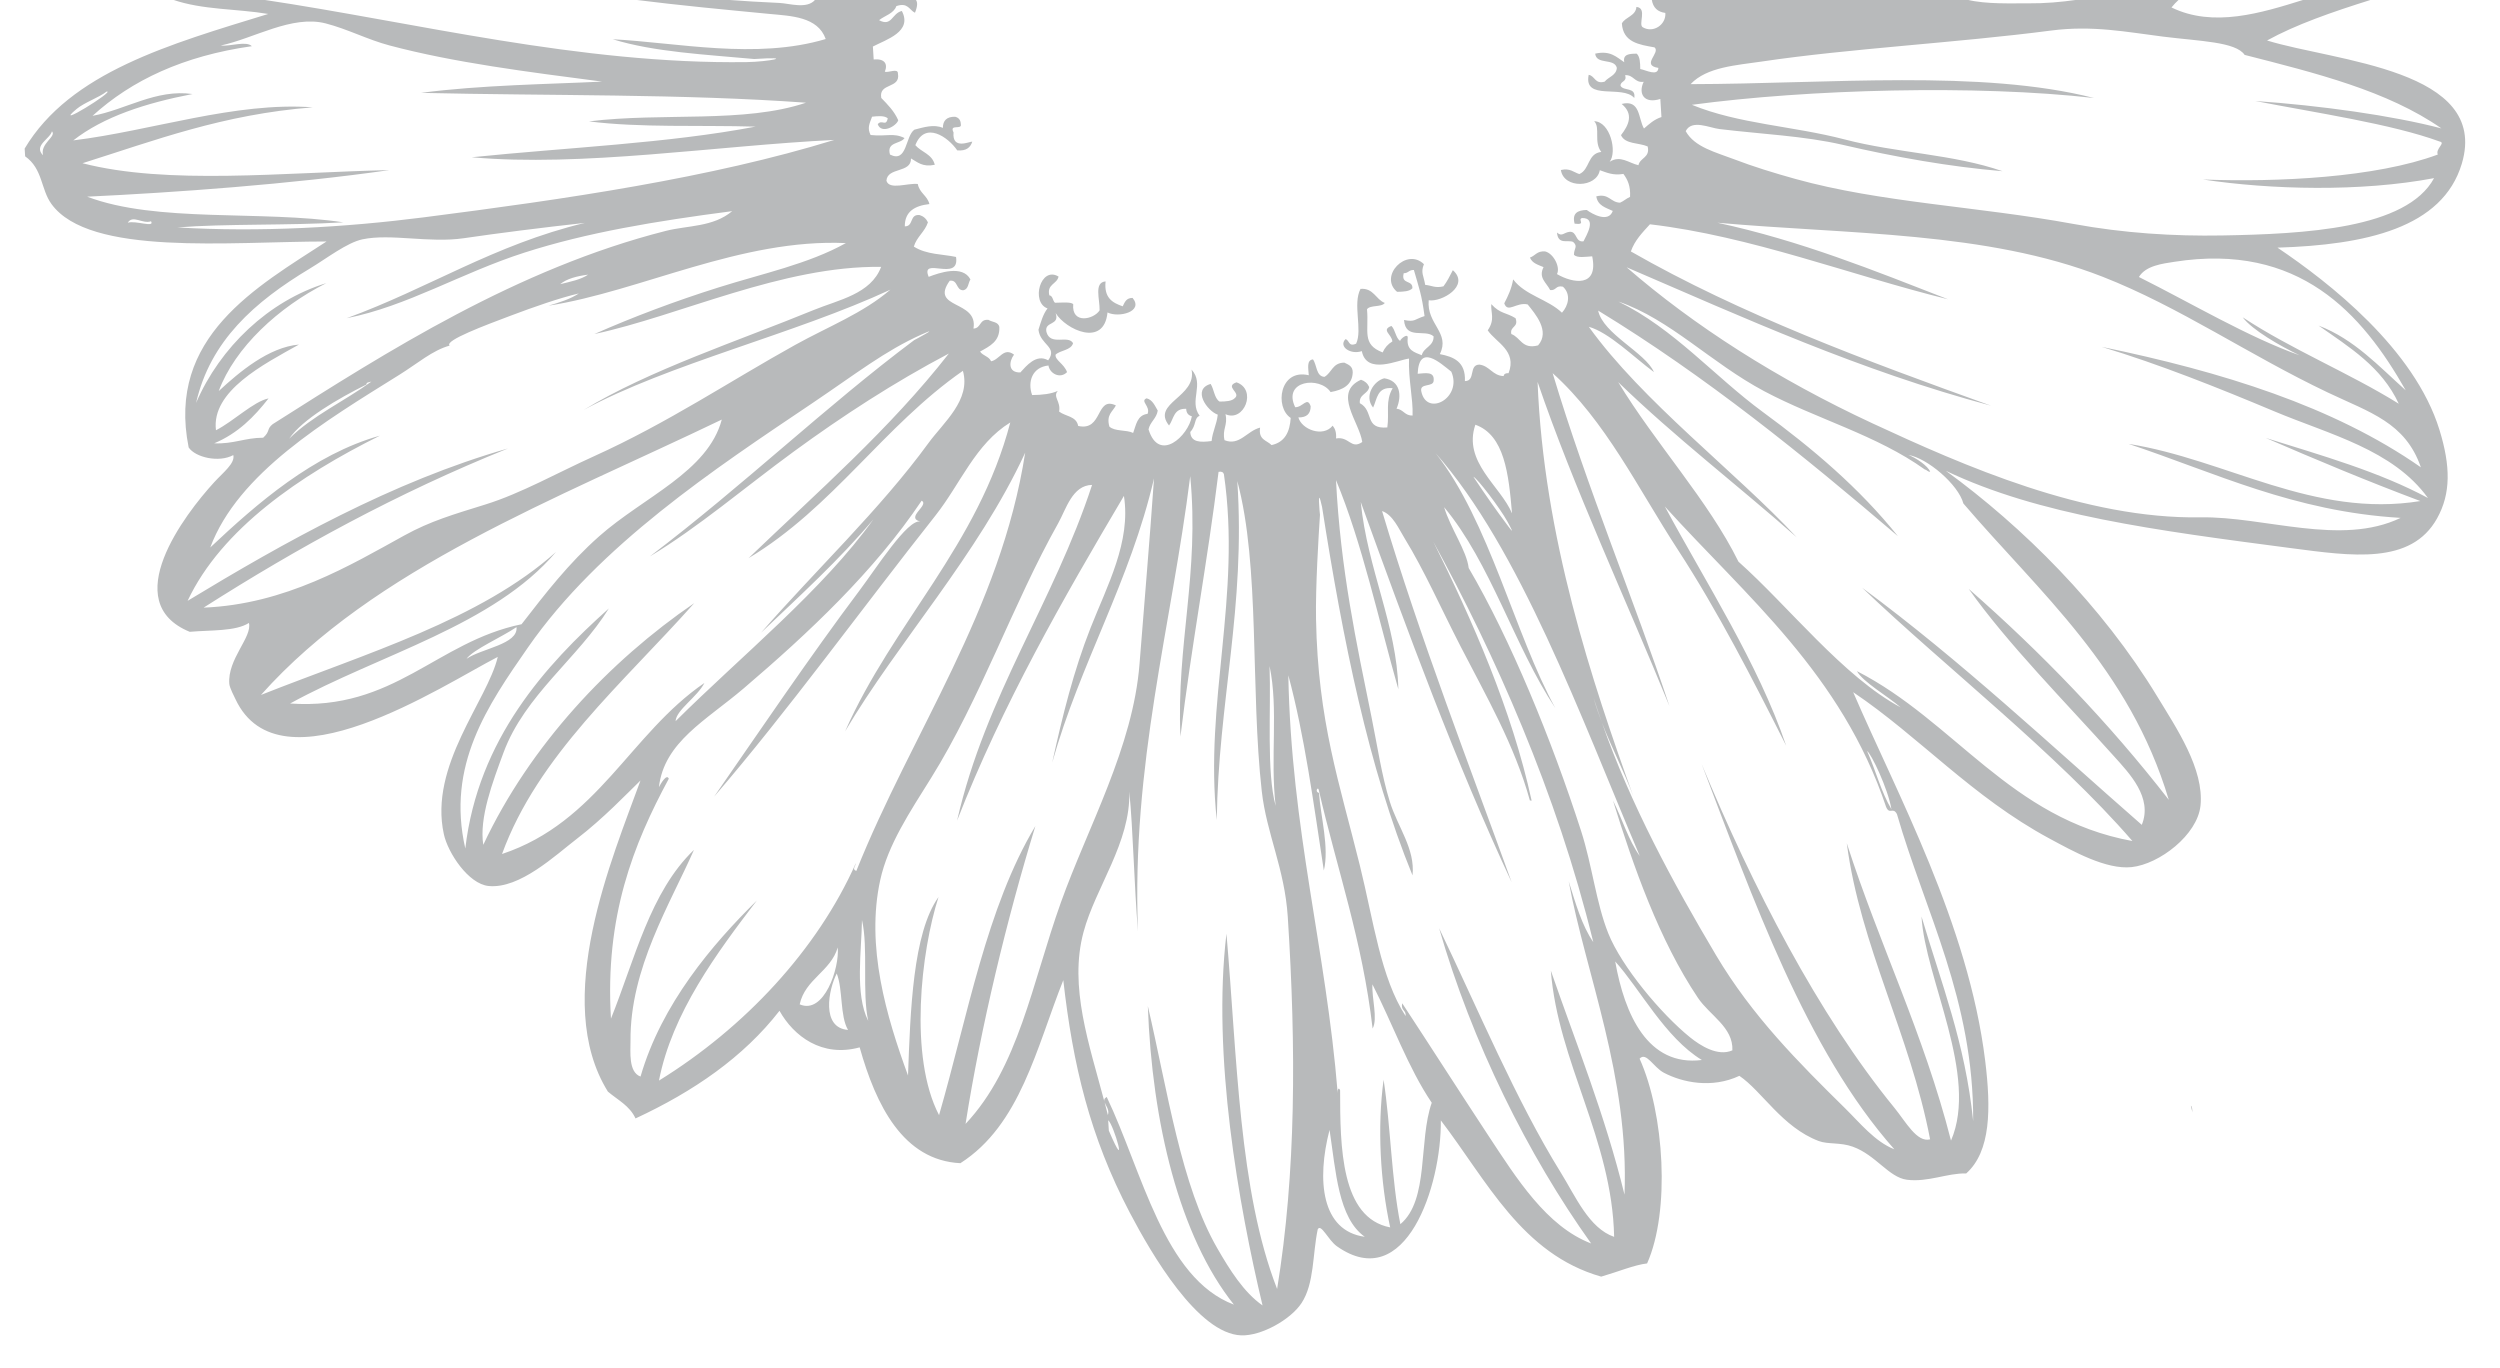 <?xml version="1.0" encoding="utf-8"?>
<!-- Generator: Adobe Illustrator 14.0.0, SVG Export Plug-In . SVG Version: 6.00 Build 43363)  -->
<!DOCTYPE svg PUBLIC "-//W3C//DTD SVG 1.1//EN" "http://www.w3.org/Graphics/SVG/1.1/DTD/svg11.dtd">
<svg version="1.1" id="Capa_1" xmlns="http://www.w3.org/2000/svg" xmlns:xlink="http://www.w3.org/1999/xlink" x="0px" y="0px"
	 width="161.117px" height="88.171px" viewBox="0 0 161.117 88.171" enable-background="new 0 0 161.117 88.171"
	 xml:space="preserve">
<path fill="#B8BABB" d="M146.104,2.609c1.852-1.023,4.18-1.831,6.708-2.625h-4.346c-2.755,0.86-5.826,1.811-8.521,0.496
	c0.143-0.178,0.299-0.34,0.467-0.496h-6.534c-1.059,0.151-2.113,0.241-3.154,0.231c-1.096-0.009-2.69,0.069-3.938-0.231h-20.333
	c0.082,0.521,0.387,0.785,0.873,0.849c0.062,0.75-0.777,1.323-1.449,0.927c-0.326-0.167,0.31-1.245-0.415-1.314
	c-0.046,0.591-0.706,0.639-0.938,1.063c0.078,1.221,1.104,1.367,2.105,1.544c0.411,0.345-0.902,1.15,0.249,1.323
	c-0.034,0.567-0.787,0.142-1.169,0.073c-0.002-0.412-0.022-0.806-0.227-0.989c-0.479-0.003-0.911,0.035-0.803,0.551
	c-0.498-0.328-0.893-0.776-1.874-0.553c0.08,0.741,1.235,0.265,1.396,0.917c-0.038,0.492-0.538,0.577-0.783,0.886
	c-0.634,0.186-0.618-0.37-1.032-0.438c-0.345,1.708,2.182,0.618,2.938,1.492c0.118-0.727-0.677-0.422-0.885-0.782
	c-0.019-0.331,0.442-0.241,0.292-0.688c0.557-0.036,0.603,0.506,1.199,0.427c-0.37,0.764,0.024,1.442,1.073,1.105
	c0.023,0.388,0.048,0.778,0.072,1.167c-0.48,0.154-0.795,0.455-1.127,0.74c-0.375-0.646-0.223-1.889-1.438-1.585
	c0.786,0.65,0.468,1.355-0.042,2.011c0.262,0.597,1.154,0.478,1.719,0.729c0.171,0.729-0.496,0.718-0.594,1.209
	c-0.627-0.141-1.159-0.664-1.855-0.221c0.496-0.638,0.035-2.591-0.999-2.615c0.418,0.417-0.049,1.338,0.46,1.98
	c-0.9,0.099-0.732,1.139-1.417,1.426c-0.37-0.117-0.597-0.397-1.188-0.261c0.188,1.232,2.311,1.151,2.509,0.012
	c0.444,0.152,0.845,0.354,1.521,0.24c0.264,0.356,0.47,0.777,0.428,1.48c-0.24,0.102-0.404,0.272-0.645,0.374
	c-0.616-0.017-0.715-0.618-1.531-0.407c0.094,0.606,0.618,0.729,1.063,0.938c-0.281,0.796-1.351,0.186-1.677-0.062
	c-0.581,0.013-0.961,0.202-0.783,0.884c0.783,0.095,0.158-0.272,0.48-0.364c0.979-0.015,0.267,1.138,0.093,1.501
	c-0.543,0.077-0.395-0.625-0.875-0.616c-0.415,0.044-0.499,0.345-0.833,0.051c0.064,0.814,0.704,0.449,1.041,0.605
	c0.332,0.299,0.044,0.418,0.052,0.833c0.229,0.216,0.734,0.121,1.176,0.094c0.42,2.031-1.256,1.739-2.271,1.145
	c0.234-0.441-0.223-1.331-0.761-1.46c-0.528-0.046-0.637,0.28-0.98,0.396c0.146,0.371,0.534,0.467,0.876,0.615
	c-0.348,0.692,0.175,0.983,0.427,1.48c0.406,0.044,0.343-0.326,0.823-0.219c0.534,0.492,0.35,1.226-0.063,1.677
	c-0.911-0.872-2.376-1.118-3.146-2.147c-0.101,0.593-0.329,1.077-0.573,1.542c0.221,0.664,0.789-0.101,1.51,0.073
	c0.462,0.58,1.476,1.723,0.669,2.638c-1.035,0.276-1.123-0.514-1.724-0.731c-0.11-0.521,0.49-0.409,0.273-1.021
	c-0.612-0.378-0.99-0.277-1.564-0.907c-0.045,0.55,0.26,0.986-0.229,1.689c0.528,0.787,1.903,1.306,1.343,2.762
	c-0.194-0.015-0.294,0.056-0.322,0.186c-0.712-0.027-0.893-0.653-1.553-0.739c-0.711,0.004-0.229,1.058-0.938,1.063
	c0.052-1.25-0.721-1.565-1.617-1.739c0.69-1.377-0.858-1.919-0.717-3.471c0.816,0.138,2.69-0.933,1.556-1.939
	c-0.187,0.361-0.366,0.729-0.606,1.042c-0.535,0.131-0.783-0.065-1.176-0.094c-0.098-0.597-0.306-0.788-0.082-1.334
	c-1.123-1.102-2.929,0.78-1.731,1.781c0.412-0.005,0.803-0.024,0.989-0.229c0.028-0.567-0.753-0.216-0.561-0.969
	c0.3,0.003,0.338-0.227,0.656-0.208c0.335,1.182,0.497,1.542,0.687,2.97c-0.645,0.196-0.598,0.402-1.323,0.251
	c0.093,1.3,1.357,0.567,1.906,1.053c0.018,0.645-0.637,0.699-0.763,1.219c-0.459-0.194-0.997-0.298-0.905-1.116
	c0.03-0.341-0.479,0.064-0.49,0.197c-0.29-0.204-0.306-0.725-0.561-0.97c-0.688,0.264,0.034,0.548,0.061,1
	c-0.284,0.168-0.493,0.406-0.625,0.708c-1.367-0.52-0.875-1.377-1.009-2.782c0.204-0.292,0.94-0.115,1.146-0.407
	c-0.587-0.228-0.717-0.973-1.563-0.907c-0.519,0.985,0.142,2.621-0.283,3.532c-0.512,0.225-0.42-0.235-0.688-0.291
	c-0.468,0.488,0.351,1.021,1.054,0.77c0.316,1.566,2.354,0.561,3.042,0.481c-0.05,1.349,0.269,2.575,0.229,3.669
	c-0.5,0.028-0.595-0.399-1.033-0.438c0.364-0.851,0.232-1.807-0.792-1.96c-0.655,0.16-1.329,1.133-0.719,1.887
	c0.266-0.553,0.25-1.354,1.261-1.25c-0.49,0.847-0.206,1.565-0.345,2.531c-1.501,0.127-0.847-1.08-1.771-1.564
	c-0.063-0.583,0.529-0.583,0.605-1.041c-0.106-0.234-0.285-0.39-0.531-0.47c-1.838,0.835-0.098,2.723,0.082,4.013
	c-0.727,0.505-0.841-0.377-1.689-0.229c0.032-0.391-0.065-0.638-0.218-0.824c-0.621,0.776-2,0.245-2.21-0.531
	c0.548,0.009,0.792-0.248,0.792-0.72c-0.218-0.649-0.5,0.075-0.998,0.062c-0.831-1.731,1.585-2.017,2.283-0.976
	c0.793-0.14,1.39-0.455,1.426-1.261c0.004-0.42-0.286-0.506-0.54-0.636c-0.77,0.003-0.806,0.653-1.283,0.917
	c-0.547-0.036-0.479-0.768-0.739-1.126c-0.426,0.045-0.296,0.578-0.271,1.021c-1.888-0.447-2.208,2.065-1.165,2.751
	c-0.056,0.899-0.374,1.563-1.234,1.75c-0.303-0.312-0.861-0.329-0.737-1.125c-0.843,0.206-1.326,1.2-2.294,0.81
	c-0.162-0.719,0.226-0.955,0.063-1.677c1.195,0.55,2.06-1.587,0.709-2.053c-0.799,0.279,0.314,0.671-0.105,1.013
	c-0.185,0.203-0.578,0.226-0.989,0.227c-0.334-0.215-0.352-0.791-0.572-1.136c-1.218,0.348-0.221,1.746,0.458,1.98
	c-0.064,0.626-0.332,1.071-0.396,1.699c-0.715,0.096-1.345,0.096-1.375-0.584c0.404-0.428,0.231-0.896,0.604-1.042
	c-0.714-0.967,0.34-2.03-0.521-2.979c0.363,1.778-2.617,2.147-1.45,3.604c0.307-0.411,0.286-1.115,1.104-1.074
	c0.012,0.285,0.152,0.425,0.366,0.48c-0.221,1.272-2.117,3.025-2.793,0.843c0.105-0.486,0.517-0.7,0.595-1.209
	c-0.19-0.321-0.332-0.693-0.718-0.792c-0.446,0.183,0.264,0.508,0.062,1.001c-0.677,0.086-0.736,0.715-0.929,1.23
	c-0.44-0.214-1.186-0.085-1.531-0.408c-0.219-0.769,0.217-0.964,0.418-1.364c-1.31-0.629-0.826,1.685-2.43,1.322
	c-0.116-0.641-0.827-0.611-1.229-0.927c0.124-0.663-0.429-0.946-0.082-1.334c-0.428,0.2-1.011,0.264-1.657,0.27
	c-0.31-0.861,0.012-1.798,1.053-1.905c0.076,0.513,0.746,0.887,1.198,0.428c-0.199-0.553-0.79-0.771-0.739-1.127
	c0.316-0.296,1.001-0.274,1.127-0.74c-0.322-0.561-1.464,0.209-1.719-0.73c-0.142-0.703,0.879-0.379,0.595-1.209
	c0.657,1.068,3.124,2.235,3.343-0.04c0.713,0.36,2.354-0.048,1.616-0.938c-0.42-0.001-0.506,0.288-0.636,0.542
	c-0.643-0.223-1.215-0.528-1.104-1.605c-0.763,0.061-0.366,1.147-0.385,1.865c-0.378,0.592-1.817,0.908-1.7-0.397
	c-0.136-0.141-0.541-0.109-1.176-0.093c-0.153-0.124-0.129-0.452-0.365-0.479c-0.169-0.728,0.498-0.716,0.595-1.208
	c-1.163-0.704-1.802,1.667-0.71,2.053c-0.293,0.369-0.428,0.883-0.584,1.374c0.114,0.982,1.26,1.102,0.625,1.971
	c-0.772-0.443-1.416,0.373-1.793,0.781c-0.8,0.023-0.741-0.706-0.407-1.147c-0.669-0.51-0.94,0.336-1.479,0.427
	c-0.136-0.323-0.532-0.35-0.71-0.626c0.623-0.346,1.284-0.653,1.242-1.584c-0.068-0.341-0.467-0.306-0.698-0.458
	c-0.606-0.063-0.46,0.539-0.97,0.562c0.326-1.862-2.849-1.238-1.529-3.085c0.542-0.079,0.393,0.624,0.875,0.615
	c0.34-0.067,0.306-0.467,0.459-0.698c-0.498-0.957-2.028-0.422-2.69-0.167c-0.572-1.359,2.013,0.378,1.763-1.282
	c-0.838-0.184-1.902-0.142-2.72-0.668c0.183-0.626,0.709-0.95,0.908-1.564c-0.11-0.234-0.286-0.39-0.532-0.468
	c-0.678-0.074-0.366,0.728-0.958,0.729c-0.008-0.953,0.636-1.33,1.585-1.438c-0.139-0.556-0.639-0.705-0.749-1.294
	c-0.67-0.073-1.829,0.407-2.021-0.208c0.059-0.893,1.604-0.474,1.584-1.438c0.42,0.238,0.751,0.578,1.533,0.407
	c-0.173-0.697-0.866-0.809-1.253-1.262c0.61-1.572,2.109-0.533,2.699,0.334c0.596,0.053,0.852-0.195,0.971-0.562
	c-0.141-0.029-1.317,0.563-1.208-0.594c-0.296-0.577,0.56-0.136,0.469-0.531c-0.011-0.285-0.15-0.424-0.366-0.479
	c-0.545-0.011-0.79,0.248-0.791,0.718c-0.585-0.252-1.23-0.04-1.834,0.114c-0.594,0.409-0.453,2.172-1.574,1.605
	c-0.238-0.839,0.676-0.665,0.938-1.064c-0.727-0.362-1.151-0.083-2.189-0.197c-0.224-0.46-0.076-0.708,0.095-1.179
	c0.409-0.047,0.801-0.075,1.012,0.104c-0.117,0.57-0.372,0.044-0.647,0.376c0.231,0.665,1.201,0.13,1.323-0.25
	c-0.262-0.596-0.682-1.013-1.094-1.438c-0.187-1.006,1.26-0.569,1.074-1.576c0.006-0.363-0.596-0.038-0.844-0.114
	c0.21-0.523-0.025-0.854-0.719-0.792c-0.018-0.279-0.034-0.557-0.051-0.833c0.878-0.458,2.563-0.959,1.866-2.292
	c-0.644,0.149-0.644,1.041-1.468,0.593c0.375-0.299,0.947-0.424,1.114-0.906c0.753-0.259,0.829,0.252,1.2,0.428
	c0.181-0.446,0.17-0.696,0.05-0.841h-6.481c-0.522,0.631-1.667,0.236-2.311,0.209c-1.153-0.049-2.332-0.124-3.521-0.212h-5.838
	c2.938,0.372,5.909,0.649,8.735,0.921c1.35,0.13,3.104,0.168,3.613,1.617c-4.493,1.344-9.602,0.225-13.725,0.015
	c2.685,0.827,5.962,0.981,9.118,1.273c2.736-0.178,0.904,0.18-0.49,0.199C37.372,4.151,26.737,1.44,16.956-0.02h-5.818
	c1.938,0.67,4.089,0.573,6.149,0.919C10.977,2.84,4.521,4.65,1.589,9.575c0.011,0.166,0.021,0.333,0.031,0.5
	c1.142,0.803,1.003,2.119,1.697,3.074c2.451,3.376,11.478,2.417,17.726,2.414c-4.488,2.921-10.319,6.15-8.884,13.274
	c0.431,0.644,1.953,0.996,2.877,0.492c0.124,0.528-0.641,1.106-1.231,1.749c-1.908,2.083-6.224,7.742-1.577,9.641
	c1.349-0.12,2.95-0.02,3.814-0.572c0.233,0.905-1.399,2.338-1.263,3.932c0.022,0.255,0.338,0.852,0.396,0.978
	c2.854,6.098,13.333-0.885,16.905-2.722c-0.659,2.812-4.45,7.003-3.474,11.43c0.262,1.198,1.578,3.204,2.883,3.335
	c2.008,0.202,4.319-1.992,5.671-3.029c1.744-1.339,3.262-2.944,4.118-3.771c-1.8,4.961-5.753,14.173-2.101,20.051
	c0.63,0.536,1.404,0.908,1.781,1.729c3.74-1.738,6.954-3.946,9.278-6.937c0.914,1.632,2.736,3.024,5.167,2.356
	c1.05,3.733,2.797,7.282,6.491,7.465c3.864-2.469,4.899-7.441,6.632-11.795c0.617,5.461,1.715,10.077,4.278,14.968
	c1.417,2.706,4.408,7.825,7.188,7.923c1.283,0.046,3.178-1.003,3.889-2.082c0.829-1.265,0.702-3.127,1.043-4.754
	c0.214-0.395,0.673,0.698,1.239,1.097c4.436,3.123,6.744-3.915,6.694-8.117c2.973,3.892,5.216,8.611,10.335,10.071
	c1.073-0.309,2.13-0.755,2.959-0.852c1.497-3.356,1.116-9.65-0.484-13.195c0.428-0.467,0.891,0.553,1.563,0.906
	c1.184,0.623,3.083,1.037,4.867,0.2c1.453,0.981,2.758,3.31,5.116,4.202c0.589,0.223,1.397,0.074,2.198,0.366
	c1.483,0.537,2.316,1.974,3.479,2.128c1.358,0.177,2.626-0.442,3.825-0.404c1.593-1.421,1.604-4.182,1.223-7.274
	c-1.085-8.802-5.683-17.188-8.506-23.743c4.256,2.866,7.667,6.746,12.638,9.426c1.531,0.825,3.661,2.021,5.305,1.848
	c1.79-0.191,4.242-2.075,4.44-3.959c0.246-2.36-1.56-5.015-2.78-7.026c-3.571-5.889-8.688-10.96-13.625-14.553
	c5.979,2.856,13.539,3.838,22.234,4.979c3.907,0.512,7.749,1.097,9.423-1.925c0.885-1.592,0.871-3.357,0.147-5.701
	c-1.611-5.218-7.106-9.493-10.438-11.738c5.66-0.177,10.646-1.254,11.884-5.425C160.453,4.46,150.501,3.968,146.104,2.609z
	 M2.774,10.006C2.138,9.381,3.232,8.947,3.348,8.462C3.659,8.8,2.574,9.245,2.774,10.006z M95.082,27.372
	c1.878,0.67,2.146,3.163,2.364,5.713C96.691,31.304,94.264,29.771,95.082,27.372z M96.977,33.615
	c-0.435-0.576-1.225-1.684-2.021-2.888c0.24,0.082,1.711,2.007,2.188,2.879C97.748,34.706,97.28,34.016,96.977,33.615z
	 M93.532,23.953c0.733,1.677-1.567,2.938-1.93,1.291c-0.146-0.6,0.781-0.255,0.793-0.717c0.06-0.603-0.526-0.477-1.031-0.439
	C91.448,22.118,92.807,23.383,93.532,23.953z M82.213,51.941c-0.604-2.172-0.29-6.239-0.394-9.016
	C82.406,45.704,81.847,48.833,82.213,51.941z M4.933,7.027C5.453,6.594,6.357,6.3,6.872,5.9C7.492,5.814,3.271,8.409,4.933,7.027z
	 M8.234,14.353c0.329-0.532,0.948,0.102,1.5-0.093C9.993,14.698,8.741,14.193,8.234,14.353z M11.432,14.657
	c3.056-0.247,7.14-0.114,10.693-0.329c-5.287-0.794-12.023,0.051-16.509-1.653c5.596-0.262,13.136-0.803,19.48-1.713
	c-6.859,0.153-14.304,0.971-19.781-0.443c4.65-1.464,9.045-3.152,14.843-3.602C15.153,6.549,9.781,8.428,4.723,9.048
	c1.956-1.529,4.655-2.402,7.681-2.988c-2.346-0.336-4.317,1.02-6.44,1.405c2.519-2.294,5.857-3.864,10.267-4.488
	c-0.364-0.361-1.389,0.025-2.012-0.042c2.139-0.452,4.6-1.99,6.775-1.425c1.409,0.364,2.694,1.043,4.105,1.418
	c4.181,1.113,8.929,1.707,13.704,2.331c-3.396,0.167-7.812,0.217-11.673,0.726c8.286,0.196,16.866,0.058,24.813,0.634
	c-3.983,1.344-9.215,0.616-13.985,1.204c3.306,0.42,7.151,0.23,10.732,0.338c-5.623,1.075-12.158,1.344-18.29,1.974
	c7.099,0.64,15.727-0.743,23.365-1.117c-7.966,2.455-17.288,3.814-26.473,4.991C22.26,14.652,16.723,14.975,11.432,14.657z
	 M13.803,28.571c1.536-0.644,2.583-1.713,3.504-2.895c-0.966,0.199-2.254,1.473-3.389,2.052c-0.314-2.528,3.079-4.254,5.349-5.523
	c-1.949,0.172-3.835,1.761-5.171,2.999c1.041-2.811,3.865-5.413,6.933-6.957c-3.71,1.137-6.851,4.142-8.392,7.719
	c0.915-4,3.758-6.51,7.33-8.658c1.087-0.654,2.394-1.674,3.396-1.885c1.831-0.384,4.299,0.256,6.524-0.07
	c2.129-0.314,5.087-0.691,7.806-0.988c-5.849,1.403-10.087,4.227-15.353,6.143c3.908-0.774,7.368-2.914,11.456-4.227
	c4.036-1.297,8.438-2.027,13.391-2.673c-1.23,1.033-2.87,0.915-4.272,1.271c-9.565,2.428-17.937,7.756-25.339,12.455
	c-0.407,0.322-0.149,0.461-0.616,0.875C15.778,28.212,15.054,28.625,13.803,28.571z M37.902,17.7
	c-0.468,0.323-1.153,0.454-1.803,0.615C36.53,17.959,37.178,17.794,37.902,17.7z M23.935,24.593c-1.73,1.257-3.81,2.206-5.297,3.678
	c0.851-1.248,3.148-2.579,4.974-3.489C23.606,24.618,23.808,24.639,23.935,24.593z M13.123,39.16
	c6.048-3.854,12.465-7.38,19.616-10.259c-7.46,2.133-14.437,6.059-20.649,9.821c2.185-4.639,7.256-8.094,12.396-10.646
	c-4.289,1.204-7.912,4.361-10.936,7.208c1.794-4.795,7.405-8.147,12.197-11.136c1.16-0.722,2.124-1.571,3.231-1.875
	c-0.364-0.323,2.336-1.325,3.898-1.915c1.563-0.591,3.233-1.17,4.431-1.447c-0.541,0.362-1.248,0.579-1.959,0.791
	c5.939-0.932,12.41-4.341,19.165-4.035c-2.418,1.348-5.367,1.961-8.191,2.853c-2.809,0.884-5.547,1.916-8.015,3.008
	c5.51-1.183,12.125-4.414,18.479-4.329c-0.658,1.753-2.741,2.123-4.347,2.781c-4.843,1.989-10.591,3.863-14.832,6.445
	c5.451-2.964,13.611-4.896,19.773-7.755c-1.758,1.512-4.007,2.379-6.14,3.562c-4.164,2.31-8.212,5.027-12.948,7.167
	c-2.337,1.054-4.727,2.406-7.004,3.112c-2.052,0.639-3.543,1.067-5.232,1.999C22.593,36.419,18.395,38.948,13.123,39.16z
	 M18.696,45.339c5.795-3.183,13.112-5.021,17.137-9.768c-4.874,4.365-12.238,6.531-19.014,9.215
	c7.309-8.202,18.953-12.577,29.698-17.746c-0.894,3.368-5.037,4.983-7.902,7.521c-1.972,1.748-3.445,3.659-5.003,5.669
	C28.11,41.368,25.419,45.805,18.696,45.339z M30.066,42.459c0.445-0.608,2.244-1.38,3.221-2.043
	C33.41,41.525,31.034,41.788,30.066,42.459z M32.354,55.038c2.31-6.346,7.783-10.995,12.388-16.168
	c-5.462,3.737-10.578,9.152-13.596,15.576c-0.274-1.74,0.606-4.054,1.303-5.941c1.371-3.706,4.801-6.083,6.789-9.292
	c-4.078,3.647-8.428,8.421-9.251,15.471c-1.226-5.368,1.429-9.202,4.048-12.973c4.571-6.575,12.048-11.509,18.275-15.699
	c2.887-1.944,4.717-3.396,7.087-4.458c1.344-0.603-0.494,0.377-0.478,0.364c-5.679,4.245-10.938,9.316-17.044,13.947
	c3.153-1.901,6.102-4.439,9.289-6.769c3.135-2.292,6.47-4.46,9.987-6.313c-3.786,4.852-8.462,8.919-12.908,13.188
	c5.456-3.274,8.688-8.51,13.813-12.073c0.529,1.882-1.253,3.329-2.221,4.658c-3.102,4.26-7.33,8.256-10.79,12.222
	c2.488-2.373,5.041-4.689,7.246-7.313c-3.275,4.568-8.495,8.786-12.751,13.011c0.029-0.713,1.421-1.581,1.856-2.462
	C40.604,47.297,38.53,52.978,32.354,55.038z M51.537,64.727c0.353-1.63,2.002-2.12,2.452-3.668
	C54.115,62.367,53.114,65.416,51.537,64.727z M53.925,62.739c0.407,1.025,0.199,2.747,0.728,3.636
	C52.9,66.242,53.398,63.76,53.925,62.739z M55.188,56.129c-0.305-0.103-0.044-0.301-0.033-0.499
	c-2.482,5.583-7.158,10.594-12.687,14.011c0.843-4.35,3.742-8.251,6.309-11.606c-2.868,2.826-6.141,6.66-7.497,11.347
	c-0.792-0.289-0.641-1.614-0.646-2.303c-0.039-4.674,2.552-8.81,4.089-12.307c-2.824,2.708-3.808,7.04-5.349,10.878
	c-0.396-6.599,1.441-11.227,3.727-15.463c-0.136-0.359-0.535,0.351-0.637,0.543c0.34-2.915,3.029-4.292,5.464-6.366
	c4.195-3.579,8.411-7.54,11.469-12.096c0.521,0.283-1.08,1.092-0.084,1.344c-0.818-0.179-2.856,3.03-3.909,4.427
	c-3.183,4.235-6.561,9.238-9.383,13.305c4.767-5.541,9.458-12.041,14.272-18.127c1.597-2.019,2.563-4.605,4.817-5.991
	c-2.079,7.935-7.539,12.885-10.648,19.909c3.406-5.765,8.558-11.354,11.608-17.96C64.489,39.337,58.757,47.199,55.188,56.129z
	 M55.551,59.29c0.417,1.796-0.003,4.667,0.404,6.504C55.078,64.068,55.533,61.227,55.551,59.29z M68.372,58.157
	c-1.869,5.229-2.719,10.63-6.145,14.275c0.979-6.23,2.661-13.202,4.5-19.194c-3.153,5.255-4.358,12.229-6.208,18.63
	c-1.954-3.748-1.164-10.552-0.035-14.056c-1.655,2.32-1.813,7.329-1.965,11.503c-1.397-3.81-2.731-8.33-1.788-12.611
	c0.5-2.271,1.895-4.353,3.274-6.564c3.171-5.082,5.278-11.234,8.188-16.41c0.516-0.917,0.912-2.455,2.188-2.48
	c-2.476,7.585-6.838,13.505-8.699,21.631c2.95-7.531,6.813-14.263,10.752-20.922c0.465,2.958-1.084,5.798-2.149,8.502
	c-1.088,2.763-1.802,5.631-2.475,8.69c1.813-6.437,5.011-11.649,6.563-18.319c-0.285,4.093-0.618,7.899-0.933,11.943
	C73.022,48.156,70.103,53.312,68.372,58.157z M71.19,71.048c0.083,0.219,0.326,0.484,0.209,0.814
	C71.331,71.591,71.26,71.321,71.19,71.048z M71.461,72.866c-0.014-0.226-0.028-0.446-0.042-0.67
	C71.777,72.465,72.765,75.911,71.461,72.866z M82.306,83.07c-2.468-6.326-2.574-14.942-3.265-22.896
	c-0.936,7.835,0.785,17.477,2.325,23.958c-1.22-0.858-2.107-2.288-2.907-3.669c-2.347-4.063-3.197-10.115-4.485-15.623
	c0.27,7.489,2.03,14.836,5.547,19.24c-4.527-1.714-5.894-8.558-8.197-13.385c-0.174,0.099-0.185,0.209-0.141,0.335
	c-0.984-3.728-2.304-7.427-1.355-10.956c0.776-2.895,3.043-5.773,2.951-9.055c0.244,2.421,0.313,6.054,0.561,9.005
	c-0.429-10.776,2.157-19.679,3.366-29.334c0.605,6.313-0.895,10.769-0.631,16.779c0.699-5.793,1.745-11.276,2.457-17.059
	c0.191-0.04,0.298,0.019,0.344,0.145c1.144,7.88-1.278,14.706-0.459,22.291c0.093-7.587,1.868-13.69,1.323-21.842
	c1.477,5.48,0.837,13.402,1.577,19.988c0.305,2.726,1.474,4.98,1.676,8.099C83.537,67.597,83.525,75.6,82.306,83.07z M85.685,72.818
	c0.41,2.688,0.559,5.674,2.27,6.889C85.161,79.333,84.842,76.065,85.685,72.818z M90.249,78.894
	c-0.574-2.861-0.624-6.314-1.08-9.307c-0.419,3.076-0.209,6.613,0.424,9.515c-3.173-0.608-3.227-5.159-3.227-8.838
	c-0.104-0.251-0.175,0-0.156,0.176c-0.757-9.314-2.997-16.953-3.181-26.919c1.045,3.872,1.629,8.271,2.288,12.58
	c0.36-1.481-0.206-3.453-0.311-5.001c-0.303-0.076-0.052-0.464-0.01-0.166c1.175,5.093,2.805,9.669,3.465,15.352
	c0.347-0.64-0.063-1.947-0.012-2.848c1.293,2.523,2.298,5.374,3.823,7.631C91.408,73.51,92.113,77.336,90.249,78.894z
	 M104.694,76.992c-1.265-5.171-3.104-9.692-4.748-14.437c0.465,5.921,3.947,10.855,4.08,17.157c-1.62-0.557-2.486-2.606-3.436-4.14
	c-2.889-4.658-5.343-10.55-7.843-15.75c2.12,7.354,5.709,14.597,9.797,20.316c-2.873-1.098-4.803-4.19-6.624-6.953
	c-1.866-2.834-3.784-5.837-5.552-8.527c-0.107,0.48,0.261,0.416,0.219,0.823c-1.607-2.479-2.056-6.094-2.946-9.693
	c-1.313-5.313-2.707-9.29-2.827-15.892c-0.038-2.087,0.164-5.347,0.254-6.714c-0.002,0.002-0.212-2.092,0.135-0.509
	c1.343,8.593,3,16.83,5.829,23.742c0.183-1.712-0.957-3.111-1.468-4.765c-0.52-1.676-0.798-3.587-1.177-5.449
	c-0.971-4.777-1.996-9.497-2.286-15.259c1.697,4.089,2.723,8.934,4.018,13.478c-0.092-4.12-1.993-7.739-2.424-12.069
	c3.039,8.397,6.111,16.758,9.725,24.505c-2.668-7.391-5.896-15.692-8.35-23.921c0.699,0.24,1.081,1.158,1.449,1.752
	c1.27,2.068,2.351,4.521,3.613,6.974c1.644,3.198,3.474,6.346,4.466,9.932c0.055-0.015,0.089-0.005,0.112,0.014
	c-1.272-5.859-3.846-11.685-6.338-16.699c3.934,7.215,7.945,16.12,10.31,25.807c-0.738-1.069-1.145-2.513-1.585-3.918
	C102.208,62.809,105,69.367,104.694,76.992z M104.095,61.964c1.572,1.728,3.22,4.92,5.585,6.35
	C106.194,68.749,104.7,65.385,104.095,61.964z M108.919,66.853c-1.871-1.51-4.415-4.563-5.271-6.702
	c-0.782-1.952-1.037-4.376-1.749-6.588c-1.902-5.905-4.559-12.373-7.247-16.958c-0.128-1.111-1.173-2.55-1.583-3.919
	c3.011,3.608,4.506,8.937,7.166,12.947c-2.604-4.725-4.262-12.07-7.715-16.428c5.431,6.164,9.305,16.861,13.16,25.965
	c-0.732-1.012-1.133-2.402-1.728-3.575c1.315,4.241,2.979,9,5.477,12.717c0.761,1.131,2.28,1.89,2.218,3.379
	C110.709,68.106,109.586,67.391,108.919,66.853z M121.898,52.154c-0.659-1.096-1.025-2.528-1.571-3.754
	C120.581,48.554,121.666,50.791,121.898,52.154z M121.555,52.007c0.227,0.53,0.437-0.032,0.697,0.46
	c1.813,6.286,4.956,11.983,4.912,19.784c-0.515-5.07-2.08-8.95-3.329-13.186c0.22,3.981,3.705,10.259,1.901,14.444
	c-1.768-6.926-4.614-12.625-6.718-19.169c0.883,6.678,4.069,12.289,5.371,19.087c-0.851,0.223-1.562-1.127-2.303-2.035
	c-4.922-6.025-9.146-14.251-12.423-22.16c3.265,8.558,6.732,18.431,12.423,24.838c-1.259-0.498-2.208-1.693-3.179-2.648
	c-2.979-2.933-5.979-5.931-8.313-9.86c-2.771-4.668-5.507-9.707-7.356-14.996c-0.194-0.51-0.38-1.034-0.536-1.589
	c0.166,0.532,0.352,1.061,0.536,1.589c0.633,1.646,1.419,3.119,2.036,4.782c-2.669-7.391-5.794-16.761-6.182-26.735
	c2.328,6.827,5.697,14.013,8.499,20.896c-2.241-6.746-5.318-14.087-7.528-21.459c3.433,3.093,5.482,7.404,8.073,11.383
	c2.576,3.959,4.807,8.318,6.977,12.625c-1.815-5.321-5.151-10.464-7.821-15.417C112.583,38.488,118.675,43.429,121.555,52.007z
	 M126.534,32.449c4.937,5.775,10.696,10.61,13.238,19.098c-3.884-5.002-8.218-9.496-12.897-13.597
	c2.542,3.581,6.144,7.195,9.376,10.801c0.969,1.081,2.501,2.65,1.78,4.408c-5.928-5.182-11.663-10.588-18.024-15.283
	c5.362,5.113,12.531,10.676,17.42,16.326c-7.874-1.434-11.455-7.729-17.753-10.948c0.385,0.696,1.954,1.593,2.821,2.336
	c-3.7-1.972-7.231-6.52-10.458-9.394c-1.918-3.903-5.356-7.617-7.751-11.571c3.649,3.542,7.695,6.634,11.503,9.999
	c-3.97-4.249-9.93-8.744-13.396-13.564c1.312,0.37,2.889,1.95,4.197,2.92c-0.534-1.251-3.284-2.457-3.595-3.964
	c6.968,4.249,13.206,9.318,19.317,14.536c-2.506-3.125-5.505-5.653-8.7-7.998c-3.131-2.296-5.73-5.378-9.313-7.121
	c3.355,1.156,5.978,3.961,9.397,5.778c3.37,1.79,7.246,2.823,10.356,5.049c0.137,0.022,0.179,0.151,0.341,0.143
	c-0.138-0.377-0.923-0.901-1.403-1.082C124.206,29.523,126.209,31.226,126.534,32.449z M146.586,26.515
	c3.553,1.49,7.633,2.459,9.889,5.581c-3.133-1.689-6.83-2.736-10.453-3.872c3.271,1.415,6.567,2.797,9.963,4.068
	c-6.891,1.115-12.479-2.677-18.81-3.686c5.602,1.865,10.646,4.363,17.538,4.77c-3.852,1.851-8.786-0.105-12.892-0.035
	c-7.457,0.122-15.286-3.338-21.135-6.052c-6.158-2.862-11.526-6.305-15.856-10.063c7.574,3.261,15.029,6.66,23.485,8.92
	c-8.096-2.909-16.129-5.886-23.212-9.941c0.251-0.724,0.753-1.224,1.229-1.75c6.53,0.767,12.868,3.265,19.214,4.833
	c-4.772-1.855-9.485-3.772-14.866-4.934c8.476,0.759,17.33,0.55,24.821,3.479c4.954,1.936,9.442,5.052,14.526,7.466
	c2.697,1.284,4.987,1.918,5.99,4.818c-5.653-3.949-12.842-6.16-20.567-7.763C139.189,23.483,142.957,24.993,146.586,26.515z
	 M155.04,25.154c-1.735-1.546-3.299-3.285-5.615-4.171c1.977,1.388,4.063,2.655,5.167,5.036c-3.225-2.001-6.9-3.488-10.057-5.569
	c0.603,0.805,2.374,1.83,3.669,2.45c-3.285-1.16-7.004-3.373-10.357-5.048c0.433-0.733,1.529-0.861,2.282-0.979
	C148.166,15.618,152.223,20.187,155.04,25.154z M157.108,9.96c-4.002,1.487-10.304,1.792-15.134,1.609
	c4.348,0.654,10.141,0.812,14.894-0.088c-1.77,3.271-8.361,3.599-13.663,3.694c-3.091,0.056-6.342-0.146-9.586-0.744
	c-6.174-1.133-12.411-1.368-17.925-2.903c-1.391-0.387-2.706-0.793-3.928-1.261c-1.165-0.447-2.56-0.779-3.128-1.815
	c0.388-0.777,1.533-0.212,2.17-0.136c2.69,0.327,5.473,0.444,7.931,1.014c3.411,0.793,6.889,1.414,10.315,1.703
	c-3.159-1.099-6.805-1.167-10.171-2.047c-3.357-0.875-6.826-0.991-9.848-2.232c7.505-1.008,18.333-1.301,25.918-0.438
	c-7.293-1.854-17.054-0.914-26-0.893c1.041-1.111,2.961-1.216,4.597-1.459c5.655-0.841,12.558-1.203,18.623-1.994
	c2.69-0.351,4.874,0.094,7.221,0.389c2.361,0.298,4.691,0.329,5.265,1.179c4.586,1.172,9.2,2.312,12.682,4.737
	c-3.155-0.829-7.836-1.479-11.995-1.766c3.945,0.768,8.782,1.477,11.879,2.611C157.646,9.205,156.942,9.58,157.108,9.96z"/>
<path fill="#B8BABB" d="M141.279,71.455c-0.013-0.086-0.033-0.16-0.088-0.199c0.031,0.144,0.072,0.287,0.104,0.431
	C141.289,71.609,141.283,71.531,141.279,71.455z"/>
<polygon fill="#B8BABB" points="176.651,41.992 176.644,41.991 176.652,42.005 "/>
</svg>
